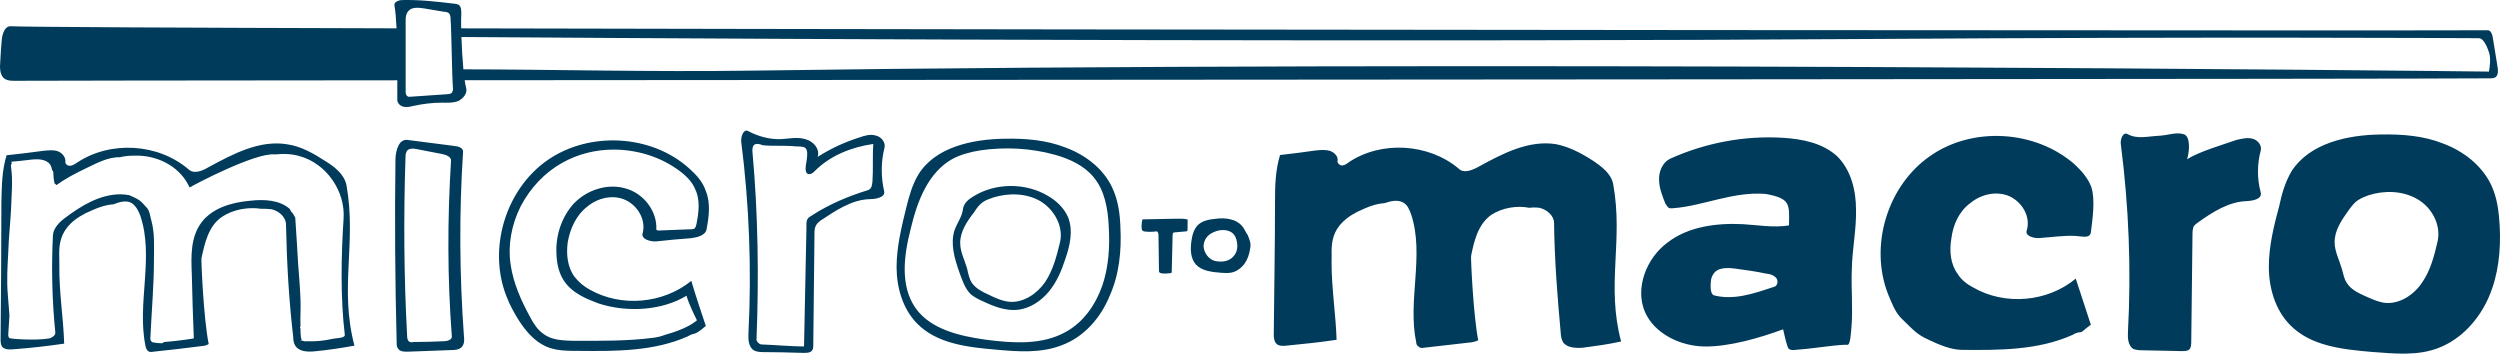 <svg xmlns="http://www.w3.org/2000/svg" id="Layer_1" viewBox="0 0 1170.08 165.52"><defs><style>.cls-1{fill:#003b5c;}</style></defs><path class="cls-1" d="M162.12,86.41c-1.13-4.9-5.65-8.47-9.99-11.11-5.27-3.39-11.11-6.79-17.52-7.73-13-2.26-25.62,4.52-37.12,10.74-2.82,1.7-6.59,3.2-9.04,1.13-14.32-12.43-36.93-13.75-52.57-3.2-.94.56-1.88,1.32-3.01,1.32-1.13.19-2.45-.76-2.26-1.89.19-2.07-1.51-4.14-3.58-4.89-2.26-.76-4.52-.38-6.79-.19-5.65.75-11.3,1.5-17.14,2.07-2.26,7.16-2.26,14.69-2.45,21.85,0,21.3-.19,42.59-.38,63.88,0,1.5,0,3.2.95,4.14,1.31,1.13,3.2,1.13,5.08.94,7.92-.56,15.83-1.5,23.74-2.63-.37-12.06-2.45-24.31-2.26-36.56.19-7.34-2.82-18.46,15.64-26,3.01-1.32,6.22-2.45,9.61-2.63,2.83-1.14,6.22-2.08,8.67-.57,2.07,1.51,3.2,3.77,3.95,5.84,6.6,19.41-1.69,41.07,2.45,61.05.19.94.57,1.88,1.32,2.45.57.37,1.51.37,2.45.18,7.54-.75,15.07-1.69,22.61-2.63,1.13,0,2.26-.38,3.2-.95-2.45-12.06-3.58-39.56-3.39-40.13,1.51-6.97,3.2-15.07,9.61-19.4,5.09-3.4,12.06-4.71,18.28-3.77,1.5,0,3.01,0,4.71.19,3.58.75,6.97,3.58,6.97,7.34.37,17.53,1.32,35.05,3.39,52.57,0,1.32.19,2.83.94,3.96,1.7,2.82,5.84,3.01,9.23,2.64,6.03-.57,12.25-1.51,18.47-2.64-7.16-27.13,1.13-48.05-3.77-75.37ZM155.71,158.58c-4.14.94-8.1,1.31-12.24,1.12-.57.19-1.13,0-1.7-.18-.38-.19-.75-.19-1.13-.19.19-.19.38-.19.57-.38-.19-.37-.38-.75-.38-1.13-.19-1.51-.19-2.82-.19-3.96-.19-.37-.38-.75,0-1.13-.19-4.33.19-8.47,0-12.62-.19-5.65-.75-11.49-1.13-16.96,0,0-.94-16.39-1.32-21.29-.56-1.13-1.13-2.07-2.07-3.01-.19-.38-.38-.76-.38-.94-4.71-4.34-12.06-4.71-18.65-3.96-8.67.75-17.71,3.39-22.8,10.17-5.09,6.79-4.9,15.64-4.52,24.12.19,9.99.56,19.97.94,30.15-4.52.75-9.23,1.31-13.94,1.69-.38.38-.76.57-1.32.57-1.32,0-2.45-.19-3.58-.38-.94,0-1.51-.94-1.51-1.69.57-12.63,1.7-25.06,1.7-37.69,0-5.65.37-11.68-1.13-17.33-.76-2.45-.76-5.09-2.64-6.78-1.88-1.89-1.88-3.02-7.91-5.47-1.32-.19-2.64-.38-3.96-.38-9.61,0-18.28,5.28-25.81,10.93-2.83,2.08-5.65,4.9-5.84,8.29-.76,15.27-.38,30.53,1.13,45.6,0,1.32-1.51,2.26-2.83,2.64-6.41,1.13-18.84.19-18.65-.19-.38-.19-.57-.94-.57-1.51.19-3.01.38-6.03.57-9.04-.19-3.21-.57-6.6-.76-9.8-.56-6.41-.18-12.81.19-19.41.19-6.78.95-13.75,1.32-20.35.19-6.59.94-13.37,0-19.97-.19-.56,0-1.13.38-1.69-.19-.19-.19-.38-.19-.76,2.83-.18,5.84-.56,9.04-.94,3.21-.37,7.16-.37,9.05,2.26.56.76.75,1.7.94,2.64.38.19.57.75.57,1.32,0,1.13.18,3.2.56,4.9.19.19.57.38.75.56,0,.19.19.19.19.19,4.15-3.01,8.86-5.46,13.57-7.72,4.71-2.27,10.55-5.47,16.01-5.28,2.45-.57,4.52-.75,6.79-.75,10.17-.38,20.53,4.52,25.24,13.56.19.38.38.94.76,1.32,1.32-.94,30.9-16.58,39.94-15.45,3.77-.37,7.35-.37,11.3.75,12.63,3.4,21.67,16.4,20.73,29.4-1.13,17.14-1.51,36.74.57,54.26.18,1.7-4.34,1.51-5.66,1.89ZM217.12,157.07c-2.07-28.64-2.26-57.47-.38-86.11,0-1.69-2.07-2.45-3.96-2.63-7.34-.95-14.69-1.89-22.04-2.83-3.96-.57-5.46,4.71-5.65,8.67-.38,28.63-.19,57.46.56,86.1,0,1.13,0,2.26.76,3.01.94,1.32,2.63,1.32,4.33,1.32,6.78-.18,13.57-.56,20.35-.75,1.88,0,3.96-.19,5.09-1.51,1.31-1.5,1.13-3.58.94-5.27ZM207.89,159.7c-4.9.19-9.61.38-14.51.38-.57.19-1.32.19-1.89-.19-.75-.56-.94-1.69-.94-2.63-1.51-28.08-1.69-56.15-.75-84.23,0-.75.19-1.5.56-2.25.95-1.51,3.21-1.33,4.9-.95,3.96.76,7.91,1.51,11.68,2.26,1.89.38,4.34,1.32,4.15,3.21-1.7,27.32-1.7,54.82.38,82.14.18,1.51-2.08,2.26-3.58,2.26ZM307.17,112.98c5.28-.57,10.74-1.13,16.39-1.51,2.83-.37,6.79-1.32,7.16-4.33,1.13-5.84,1.89-12.25-.37-17.71-1.32-4.15-4.34-7.54-7.73-10.55-17.71-16.02-46.72-17.53-66.32-3.96-19.78,13.75-28.07,41.64-19.22,63.87,1.51,3.96,3.58,7.73,5.84,11.31,3.21,4.9,7.16,9.6,12.63,12.06,4.71,2.07,9.98,2.07,15.45,2.07,17.33.19,35.23.19,50.87-6.79,1.32-.75,2.26-1.13,3.39-1.32.38-.18.75-.37,1.13-.56,1.51-.94,2.64-1.88,3.96-3.02-2.26-6.78-4.71-13.94-6.79-21.1-13.18,10.74-32.78,12.44-47.48,4.15-2.82-1.51-5.27-3.58-7.16-6.03-3.39-4.52-3.95-10.74-3.2-16.2,1.13-6.41,3.96-12.63,9.05-16.58,4.89-4.15,12.05-5.85,17.89-3.21,5.85,2.64,9.8,9.42,8.11,15.64-.76,2.64,3.39,3.96,6.4,3.77ZM292.48,88.11c-8.1-2.26-17.53.56-23.93,7.16-5.47,6.03-8.67,14.69-8.1,23.93.19,4.71,1.31,8.85,3.39,12.05,3.95,6.03,10.74,8.67,16.2,10.74,13.76,4.53,30.15,3.21,41.26-3.58,1.13,3.96,3.96,9.61,4.9,11.5-1.69,1.51-4.9,3.39-9.04,4.9-1.89.75-3.96,1.31-5.84,1.88-1.89.75-3.58,1.13-4.9,1.32-12.62,1.69-25.62,1.51-38.25,1.51-4.33-.19-9.8-.19-13.75-3.21-2.83-1.88-4.71-4.89-6.41-8.1-3.77-6.97-7.72-15.26-9.04-24.49-1.32-8.86.37-18.47,4.71-27.13,4.52-8.67,11.3-15.83,19.4-20.35,7.35-4.15,15.64-6.22,24.12-6.22,10.36,0,20.91,3.01,29.58,9.05,4.33,3.01,7.16,6.02,8.48,9.23,2.64,5.27,1.7,11.49.75,16.39-.18.75-.37,1.51-.75,2.07-.57.57-1.51.57-2.83.57l-14.13.56c-.56,0-.94-.19-1.13-.37.57-8.48-5.84-17.15-14.69-19.41ZM409.84,63.43c-2.44-.76-5.08,0-7.72.94-6.6,2.07-13.19,5.08-19.41,9.04,1.13-3.77-2.07-7.35-5.84-8.29-3.77-1.13-7.72-.19-11.3,0-5.47.19-10.74-1.32-15.45-3.77-2.08-1.13-3.39,2.45-3.21,4.9,3.77,29.58,4.9,59.54,3.4,89.5-.19,3.01,0,6.78,2.63,8.29,1.13.56,2.64.75,3.96.75,6.41,0,12.81.19,19.22.38,1.32,0,3.2,0,3.96-1.13.56-.76.56-1.7.56-2.64.19-17.71.38-35.23.57-52.75,0-1.13.18-2.27.75-3.21.38-.75,1.13-1.5,1.88-2.07,7.16-4.71,14.7-9.98,23.37-10.17,3.01,0,7.35-.95,6.59-3.77-1.51-6.6-1.51-13.76.19-20.35.57-2.45-1.51-5.09-4.15-5.65ZM408.34,84.91c-.19,1.88-.38,3.58-2.26,4.14-8.67,2.64-17.71,6.41-25.63,11.49-.94.76-1.69.76-2.45,1.89-.75,1.13-.56,2.82-.56,4.14-.38,17.9-.76,37.87-1.13,55.59-5.28,0-14.51-.76-19.97-.95-.95,0-2.27-1.32-2.27-2.26,1.13-28.83.76-58.78-1.88-87.61-.19-2.26,0-5.28,4.71-3.39,4.33.56,10.74,0,15.45.56.75,0,3.58,0,4.33.57,1.51.94,1.13,3.58.95,5.28-.19,1.88-.95,4.33-.38,6.02.56,1.7,2.45,1.32,3.77,0,7.35-7.53,17.33-11.49,27.69-13-.37,4.53,0,12.63-.37,17.53ZM499.9,101.67c-1.89-4.33-5.47-7.72-9.42-9.98-10.37-6.22-24.5-6.22-34.86.19-2.26,1.32-4.52,3.2-4.9,5.84-.38,3.58-2.64,6.4-3.95,9.98-2.08,6.41,0,13.38,2.26,19.79,1.31,3.58,2.63,7.72,5.46,10.36,1.7,1.32,3.77,2.45,5.65,3.2,5.09,2.45,10.74,4.52,16.02,3.96,5.84-.57,11.11-4.15,14.69-8.48,3.77-4.52,6.03-9.99,7.73-15.26,2.26-6.41,3.77-13.38,1.32-19.6ZM496.13,113.36c-1.51,6.21-3.2,13-6.97,18.65-3.77,5.46-10.18,9.8-16.77,9.23-3.58-.38-6.78-1.88-9.8-3.39-3.01-1.32-5.84-2.83-7.72-5.46-1.32-2.08-1.7-4.34-2.26-6.79-1.13-3.95-3.21-7.72-3.21-11.87,0-5.46,3.21-10.17,6.6-14.5,1.13-1.89,2.45-3.58,4.14-4.72,1.32-.94,3.21-1.5,4.71-2.07,7.35-2.26,15.45-2.07,22.05,1.7,6.59,3.95,10.93,11.87,9.23,19.22ZM499.9,101.67c-1.89-4.33-5.47-7.72-9.42-9.98-10.37-6.22-24.5-6.22-34.86.19-2.26,1.32-4.52,3.2-4.9,5.84-.38,3.58-2.64,6.4-3.95,9.98-2.08,6.41,0,13.38,2.26,19.79,1.31,3.58,2.63,7.72,5.46,10.36,1.7,1.32,3.77,2.45,5.65,3.2,5.09,2.45,10.74,4.52,16.02,3.96,5.84-.57,11.11-4.15,14.69-8.48,3.77-4.52,6.03-9.99,7.73-15.26,2.26-6.41,3.77-13.38,1.32-19.6ZM496.13,113.36c-1.51,6.21-3.2,13-6.97,18.65-3.77,5.46-10.18,9.8-16.77,9.23-3.58-.38-6.78-1.88-9.8-3.39-3.01-1.32-5.84-2.83-7.72-5.46-1.32-2.08-1.7-4.34-2.26-6.79-1.13-3.95-3.21-7.72-3.21-11.87,0-5.46,3.21-10.17,6.6-14.5,1.13-1.89,2.45-3.58,4.14-4.72,1.32-.94,3.21-1.5,4.71-2.07,7.35-2.26,15.45-2.07,22.05,1.7,6.59,3.95,10.93,11.87,9.23,19.22ZM524.39,106.38c-.19-6.4-1.13-12.99-3.96-18.84-4.14-8.66-12.43-15.07-21.66-18.46-9.05-3.58-18.84-4.33-28.45-4.15-15.45.19-32.6,3.96-40.51,16.77-2.83,4.71-4.33,10.18-5.65,15.45-2.26,9.23-4.53,18.47-4.53,27.89s2.83,19.4,9.42,26.19c9.24,9.61,23.74,11.3,37.31,12.43,10.17.94,20.91,1.7,30.52-2.07,10.37-3.77,18.28-12.81,22.42-22.99,4.53-9.98,5.66-21.29,5.09-32.22ZM515.91,133.7c-3.2,9.05-8.85,17.15-17.14,21.67-11.12,6.22-24.87,5.28-37.69,3.58-11.87-1.69-25.24-4.71-32.4-14.51-7.54-10.55-5.65-24.87-2.45-37.3,3.01-12.81,8.1-26.38,19.59-32.78,3.96-2.08,8.29-3.21,12.81-3.96,11.69-1.7,23.74-1.13,35.24,2.07,6.78,1.89,13.56,5.09,17.9,10.36,5.27,6.22,6.78,14.89,7.16,23.18.56,9.23,0,18.84-3.02,27.69ZM490.48,91.69c-10.37-6.22-24.5-6.22-34.86.19-2.26,1.32-4.52,3.2-4.9,5.84-.38,3.58-2.64,6.4-3.95,9.98-2.08,6.41,0,13.38,2.26,19.79,1.31,3.58,2.63,7.72,5.46,10.36,1.7,1.32,3.77,2.45,5.65,3.2,5.09,2.45,10.74,4.52,16.02,3.96,5.84-.57,11.11-4.15,14.69-8.48,3.77-4.52,6.03-9.99,7.73-15.26,2.26-6.41,3.77-13.38,1.32-19.6-1.89-4.33-5.47-7.72-9.42-9.98ZM496.13,113.36c-1.51,6.21-3.2,13-6.97,18.65-3.77,5.46-10.18,9.8-16.77,9.23-3.58-.38-6.78-1.88-9.8-3.39-3.01-1.32-5.84-2.83-7.72-5.46-1.32-2.08-1.7-4.34-2.26-6.79-1.13-3.95-3.21-7.72-3.21-11.87,0-5.46,3.21-10.17,6.6-14.5,1.13-1.89,2.45-3.58,4.14-4.72,1.32-.94,3.21-1.5,4.71-2.07,7.35-2.26,15.45-2.07,22.05,1.7,6.59,3.95,10.93,11.87,9.23,19.22ZM499.9,101.67c-1.89-4.33-5.47-7.72-9.42-9.98-10.37-6.22-24.5-6.22-34.86.19-2.26,1.32-4.52,3.2-4.9,5.84-.38,3.58-2.64,6.4-3.95,9.98-2.08,6.41,0,13.38,2.26,19.79,1.31,3.58,2.63,7.72,5.46,10.36,1.7,1.32,3.77,2.45,5.65,3.2,5.09,2.45,10.74,4.52,16.02,3.96,5.84-.57,11.11-4.15,14.69-8.48,3.77-4.52,6.03-9.99,7.73-15.26,2.26-6.41,3.77-13.38,1.32-19.6ZM496.13,113.36c-1.51,6.21-3.2,13-6.97,18.65-3.77,5.46-10.18,9.8-16.77,9.23-3.58-.38-6.78-1.88-9.8-3.39-3.01-1.32-5.84-2.83-7.72-5.46-1.32-2.08-1.7-4.34-2.26-6.79-1.13-3.95-3.21-7.72-3.21-11.87,0-5.46,3.21-10.17,6.6-14.5,1.13-1.89,2.45-3.58,4.14-4.72,1.32-.94,3.21-1.5,4.71-2.07,7.35-2.26,15.45-2.07,22.05,1.7,6.59,3.95,10.93,11.87,9.23,19.22ZM499.9,101.67c-1.89-4.33-5.47-7.72-9.42-9.98-10.37-6.22-24.5-6.22-34.86.19-2.26,1.32-4.52,3.2-4.9,5.84-.38,3.58-2.64,6.4-3.95,9.98-2.08,6.41,0,13.38,2.26,19.79,1.31,3.58,2.63,7.72,5.46,10.36,1.7,1.32,3.77,2.45,5.65,3.2,5.09,2.45,10.74,4.52,16.02,3.96,5.84-.57,11.11-4.15,14.69-8.48,3.77-4.52,6.03-9.99,7.73-15.26,2.26-6.41,3.77-13.38,1.32-19.6ZM496.13,113.36c-1.51,6.21-3.2,13-6.97,18.65-3.77,5.46-10.18,9.8-16.77,9.23-3.58-.38-6.78-1.88-9.8-3.39-3.01-1.32-5.84-2.83-7.72-5.46-1.32-2.08-1.7-4.34-2.26-6.79-1.13-3.95-3.21-7.72-3.21-11.87,0-5.46,3.21-10.17,6.6-14.5,1.13-1.89,2.45-3.58,4.14-4.72,1.32-.94,3.21-1.5,4.71-2.07,7.35-2.26,15.45-2.07,22.05,1.7,6.59,3.95,10.93,11.87,9.23,19.22ZM755,86.08c-.98-4.9-5.49-8.23-9.61-10.98-5.49-3.53-11.18-6.47-17.26-7.65-12.74-1.96-25.1,4.51-36.47,10.79-2.94,1.57-6.67,2.94-8.83.78-14.12-11.96-36.47-13.33-51.77-2.94-.98.78-1.56,1.18-2.94,1.38-.98,0-2.15-.99-2.15-1.97.59-2.15-1.38-4.11-3.53-4.9-2.16-.59-4.32-.39-6.47-.2-5.69.79-11.18,1.57-16.87,2.16-2.16,7.06-2.35,14.32-2.35,21.57,0,20.79-.4,41.77-.59,62.36,0,1.57.19,3.34,1.18,4.32.98,1.17,3.13,1.17,4.7.98,7.85-.79,15.89-1.57,23.53-2.75-.39-12.16-2.35-23.92-2.35-35.88.39-7.26-2.74-18.05,15.3-25.5,3.13-1.37,6.08-2.35,9.41-2.55,2.94-.98,6.08-1.76,8.63-.39,2.15.98,3.14,3.53,3.92,5.69,6.27,19.02-1.77,40.2,2.35,59.81,0,.78.4,1.76,1.38,2.16.39.58,1.37.58,2.15.39,7.65-.79,14.9-1.77,22.36-2.55.98-.2,2.15-.39,3.13-.98-2.35-11.96-3.52-38.83-3.33-39.42,1.37-6.86,3.14-14.71,9.41-19.22,5.1-3.33,11.97-4.51,17.85-3.33,1.57-.2,3.14-.2,4.7,0,3.54.79,6.87,3.73,6.87,7.06.2,17.26,1.57,34.51,3.14,51.77,0,1.18.39,2.74.98,3.92,1.76,2.75,5.68,2.94,9.21,2.75,5.89-.79,11.97-1.57,18.05-2.94-7.06-26.48,1.17-47.07-3.73-73.74ZM866.71,125.89c.2-9.41,2.16-18.43,1.97-27.65,0-9.22-2.36-18.82-9.03-25.3-6.86-6.07-16.08-7.84-24.9-8.43-18.24-1.17-36.67,2.36-53.14,9.81-3.34,1.57-5.3,5.88-5.1,9.8,0,3.92,1.57,7.65,2.94,11.18.59.78.98,1.57,1.57,1.96.59.39,1.37.2,1.96.2,13.92-.98,28.43-8.04,43.53-6.67,11.57,2.16,10.99,4.7,10.79,14.71-7.45,1.17-14.71-.2-21.77-.59-12.35-.59-25.49,1.18-35.1,8.63-9.8,7.25-15.3,21.18-10.59,32.35,4.51,10.4,16.67,16.08,27.85,16.28,11.57.2,26.27-4.12,36.86-8.04.59,2.16.99,4.7,1.77,7.06.19.59.39,1.37.78,1.96.79.78,2.16.78,3.34.59,6.47-.4,15.88-1.96,22.35-2.36h1.77c1.56.4,1.76-6.27,1.96-8.03.78-9.03-.2-18.44.19-27.46ZM831.22,133.73c-.39.4-.98.59-1.76.79-8.83,2.94-18.05,6.08-27.26,3.72-1.18-.39-1.57-2.35-1.57-3.92,0-1.96,0-4.12,1.17-5.88,2.16-3.72,7.46-3.14,11.58-2.55,4.31.59,8.62,1.18,13.13,2.16,1.57.19,2.95.39,4.32,1.57,1.17.78,1.57,2.94.39,4.11ZM954.85,111.38c5.69-.39,10.59-1.18,16.28-.98,3.53.2,6.86,1.37,7.45-1.57.79-6.27,2.16-15.49.2-21.37-1.57-4.12-4.51-7.46-7.85-10.6-18.23-15.88-47.45-17.84-67.46-3.92-20.19,13.93-28.63,42.17-19.8,64.72,1.76,4.11,3.14,8.23,6.27,11.37,5.49,5.29,7.06,7.45,12.75,10,4.51,2.16,10.39,4.71,15.49,4.71,17.65.19,35.89.19,51.97-7.06.98-.59,2.16-1.18,3.53-1.18.19,0,.59-.19.98-.39,1.37-1.18,2.55-2.16,3.92-3.14-2.35-7.06-4.71-14.51-7.06-21.57-13.14,10.98-33.14,12.75-48.04,4.12-2.95-1.57-5.49-3.53-7.06-6.08-3.53-4.71-4.12-10.79-3.14-16.67.78-6.47,3.53-12.75,8.82-16.67,4.91-4.12,12.16-5.88,18.24-3.33,6.08,2.75,10.2,9.61,8.24,16.08-.98,2.55,3.53,3.92,6.27,3.53ZM1058.12,70.39c.59-2.54-1.57-4.9-3.92-5.49-2.55-.59-4.9,0-7.45.59-6.67,2.36-17.06,5.3-23.14,9.02,1.18-3.53,1.76-10.98-1.77-11.76-3.52-.98-7.25.59-11.17.78-5.1.2-10.4,1.77-14.91-.78-2.15-1.18-3.53,2.55-3.13,4.9,3.72,29.02,4.9,58.24,3.33,87.46-.2,2.94,0,6.67,2.55,8.23,1.18.4,2.35.59,3.73.59,6.47.2,12.55.2,18.82.4,1.57,0,3.14,0,3.92-1.18.39-.59.59-1.77.59-2.55.2-17.06.39-34.32.59-51.38,0-1.17.2-2.35.59-3.33.59-.79,1.17-1.18,1.96-1.77,6.86-4.9,14.51-9.8,22.94-10,2.94-.19,7.06-.98,6.47-3.92-1.76-6.47-1.76-13.34,0-19.81ZM1169.94,105.69c-.39-6.67-1.17-13.33-4.12-19.41-4.31-8.82-12.74-15.49-22.15-19.02-9.22-3.73-19.42-4.51-29.42-4.32-15.69.2-33.34,4.12-41.77,17.26-2.94,5.1-4.51,10.39-5.69,16.08-2.54,9.41-4.9,18.83-4.9,28.63s2.94,20,9.81,27.06c9.61,10,24.71,11.57,38.43,12.75,10.59.78,21.57,1.96,31.38-1.96,10.59-4.12,18.83-13.34,23.34-23.73,4.5-10.39,5.68-21.77,5.09-33.34ZM1140.92,112.75c-1.57,6.87-3.33,13.73-7.25,19.41-3.73,5.69-10.4,10.2-17.26,9.61-3.53-.39-7.06-2.15-10.2-3.53-2.94-1.37-6.08-2.94-7.84-5.88-1.38-1.96-1.57-4.31-2.36-6.67-1.17-4.11-3.33-8.04-3.33-12.35,0-5.69,3.33-10.39,6.67-15.1,1.37-1.76,2.55-3.53,4.51-4.71,1.57-.98,3.14-1.56,4.7-2.15,7.46-2.36,15.89-2.16,22.75,1.76,6.87,3.92,11.18,11.96,9.61,19.61ZM550.37,102.37c-5.21.08-10.43.19-15.64.3-.37,1.29-.49,2.68-.41,4.01.04.52.11,1.05.53,1.36.22.18.56.26.86.3,1.82.22,3.59.22,5.41-.04.79-.11,1.09.98,1.09,1.74.08,5.62.15,11.29.23,16.95,0,.61.75.87,1.32.95,1.36.15,2.76.11,4.12-.11.22-.04.52-.12.52-.42.12-5.78.27-11.56.42-17.37,0-.49.15-1.21.68-1.25,1.85-.15,3.66-.3,5.51-.49.19,0,.46-.04.57-.19.23-.15.23-.45.23-.68,0-1.55.03-3.13.03-4.72-1.77-.42-3.62-.38-5.47-.34ZM584.96,112.76c-.3-1.02-.6-1.85-1.02-2.8-.57-.79-1.06-1.7-1.47-2.49-1.21-2.46-3.82-4.16-6.01-4.65-2.53-.79-5.28-.75-7.93-.37-2.79.26-5.74.9-7.74,2.75-2.04,1.97-2.76,4.8-3.17,7.56-.53,3.81-.49,8.19,2.15,11.1,2.83,2.98,7.48,3.47,11.71,3.81,1.7.12,3.4.23,4.98-.11,2.49-.57,4.61-2.19,6.08-4.23,1.4-2,2.16-4.34,2.53-6.76.27-1.25.34-2.61-.11-3.81ZM576.24,120.95c-1.86,1.47-4.57,1.7-6.95,1.32-2.42-.37-4.23-2.07-5.25-4.19-.31-.68-.57-1.4-.68-2.19-.23-2,.6-4.12,2.11-5.59,1.48-1.4,3.59-2.26,5.74-2.57,2.12-.22,4.38.15,5.89,1.59.99.91,1.48,2.23,1.74,3.55.72,3.06.04,6.12-2.6,8.08ZM1168.92,31.21c-.72-4.73-1.58-9.46-2.29-14.04-.29-1.29-.86-3.01-2.3-3.01-23.84.21-624.55-.13-948.48-.89-.06-2.89-.04-5.32.05-6.84,0-1.51,0-3.21-1.13-4.15-.75-.38-1.51-.56-2.26-.56-7.91-.95-16.01-1.89-24.12-1.7-1.88,0-4.14.94-3.77,2.64.47,2.54.78,6.29.98,10.6-99.31-.26-172.85-.62-180.6-.97-2.72-.14-3.87,3.44-4.16,6.17-.28,3.29-.57,6.73-.71,10.17-.29,3.16-.29,7.03,2.43,8.46,1.29.72,2.87.72,4.3.72,7.66-.07,79.72-.15,179.09-.23,0,3.66-.01,6.86,0,9.16,0,1.5,1.32,2.83,2.82,3.19,1.69.38,3.21,0,4.71-.36,4.34-.95,8.85-1.51,13.19-1.51,2.64,0,5.47.18,7.73-.76,2.45-1.13,4.52-3.77,3.77-6.21-.25-.87-.48-2.09-.69-3.54,323.7-.25,924.16-.57,947.57-.89,1.15,0,2.15,0,3.01-.57,1.29-1.15,1.15-3.16.86-4.88ZM211.1,43.71c-.44.19-1.1.38-1.76.38-5.68.39-11.37.78-17.07,1.17-.43,0-1.09.19-1.53-.2-.65-.39-.88-1.16-.88-1.93V9.39c0-1.56.23-3.1,1.32-4.26,1.53-1.94,4.81-1.56,7.44-1.17,3.07.59,6.13.97,9.2,1.55.87,0,1.52.2,2.18.58.66.59.87,1.56.87,2.53.44,5.23.66,26.75,1.1,32.18.22.96,0,2.33-.87,2.91ZM1164.91,33.51c-20.54-.28-479.23-5.25-812.45-.46-48.28.7-94.08-.57-135.58-.6-.43-4.65-.75-10.21-.92-15.13,184.16,1.27,455.3,2.3,658.87.93,160.73-1.09,275.52-.41,285.35-.37,2.43,0,4.15,4.73,4.87,7.03.72,2.29.29,6.3-.14,8.6Z"></path></svg>